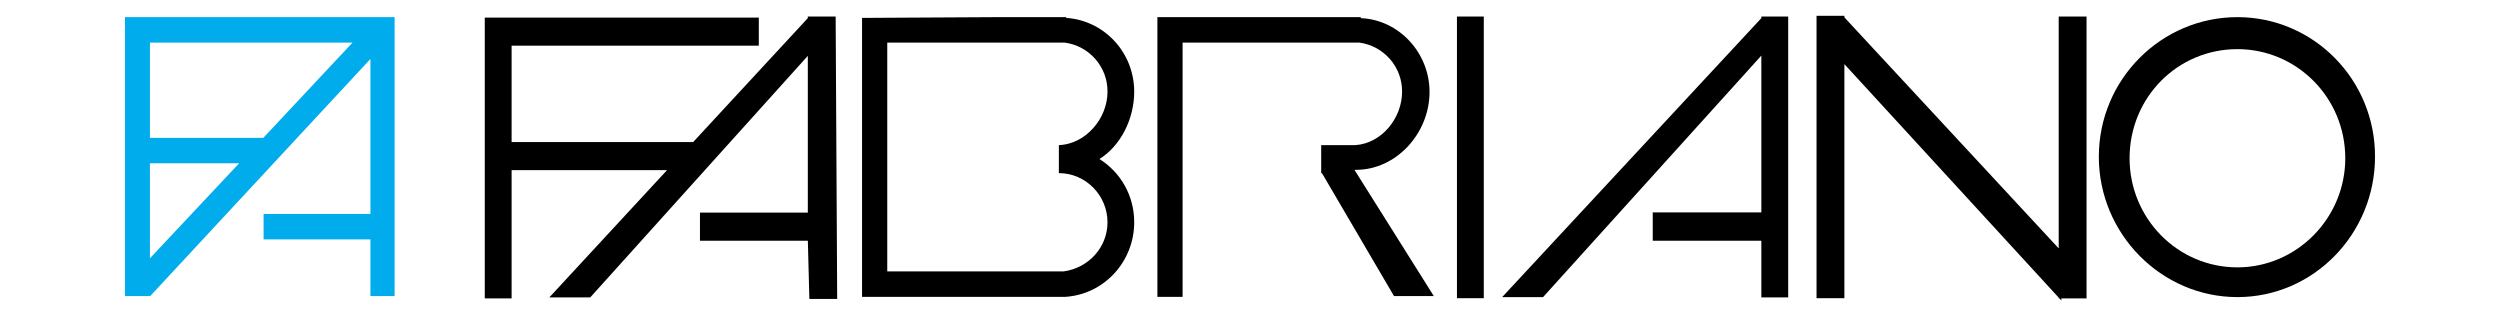<?xml version="1.0" encoding="utf-8"?>
<!-- Generator: Adobe Illustrator 25.2.0, SVG Export Plug-In . SVG Version: 6.00 Build 0)  -->
<svg version="1.1" id="Livello_1" xmlns="http://www.w3.org/2000/svg" xmlns:xlink="http://www.w3.org/1999/xlink" x="0px" y="0px"
	 viewBox="0 0 99.21 12.54" style="enable-background:new 0 0 99.21 12.54;" xml:space="preserve">
<style type="text/css">
	.st0{fill:#FFFFFF;}
	.st1{fill:#FAB31E;}
	.st2{fill:#1D1D1B;}
	.st3{fill-rule:evenodd;clip-rule:evenodd;fill:#D03546;}
	.st4{fill:#8B2720;}
	.st5{fill:#8D2722;}
	.st6{fill:#902924;}
	.st7{fill:#902925;}
	.st8{fill:#922926;}
	.st9{fill:#952A27;}
	.st10{fill:#962C28;}
	.st11{fill:#972C28;}
	.st12{fill:#992C2A;}
	.st13{fill:#9A2D2B;}
	.st14{fill:#9D2D2E;}
	.st15{fill:#A02F2E;}
	.st16{fill:#A13030;}
	.st17{fill:#A52E31;}
	.st18{fill:#A52E32;}
	.st19{fill:#A72E31;}
	.st20{fill:#A72E32;}
	.st21{fill:#A82C34;}
	.st22{fill:#AB2C35;}
	.st23{fill:#AC2C36;}
	.st24{fill:#AE2C38;}
	.st25{fill:#B12A38;}
	.st26{fill:#B22839;}
	.st27{fill:#B5283A;}
	.st28{fill:#B8283B;}
	.st29{fill:#B9273C;}
	.st30{fill:#BC283D;}
	.st31{fill:#C02B3E;}
	.st32{fill:#C32D40;}
	.st33{fill:#C52D40;}
	.st34{fill:#C53040;}
	.st35{fill:#C83343;}
	.st36{fill:#C93343;}
	.st37{fill:#CB3544;}
	.st38{fill:#CD3545;}
	.st39{fill:#CE3545;}
	.st40{fill:#D03546;}
	.st41{fill:#D03D47;}
	.st42{fill:#D34448;}
	.st43{fill:#D34C4A;}
	.st44{fill:#D4504C;}
	.st45{fill:#D4554B;}
	.st46{fill:#D55A4E;}
	.st47{fill:#D76050;}
	.st48{fill:#D76451;}
	.st49{fill:#D86853;}
	.st50{fill:#D86D55;}
	.st51{fill:#D97158;}
	.st52{fill:#D9745A;}
	.st53{fill:#D9765C;}
	.st54{fill:#DC7A5F;}
	.st55{fill:#DC7D61;}
	.st56{fill:#DD8064;}
	.st57{fill:#DE8467;}
	.st58{fill:#DF876A;}
	.st59{fill:#DF896E;}
	.st60{fill:#E18E72;}
	.st61{fill:#E29175;}
	.st62{fill:#E4967A;}
	.st63{fill:#E4987E;}
	.st64{fill:#E59C80;}
	.st65{fill:#E7A185;}
	.st66{fill:#E7A389;}
	.st67{fill:#E8A88F;}
	.st68{fill:#E9AC92;}
	.st69{fill:#E9AE95;}
	.st70{fill:#E9B29A;}
	.st71{fill:#EBB59E;}
	.st72{fill:#EBB9A3;}
	.st73{fill:#EDBEAA;}
	.st74{fill:#F0C1AC;}
	.st75{fill:#F0C5B2;}
	.st76{fill:#F1C9B7;}
	.st77{fill:#F1CBBA;}
	.st78{fill:#F0CCBD;}
	.st79{fill:#F0D0C1;}
	.st80{fill:#F3D4C7;}
	.st81{fill:#F4D7CA;}
	.st82{fill-rule:evenodd;clip-rule:evenodd;fill:#7E231C;}
	.st83{fill-rule:evenodd;clip-rule:evenodd;fill:#FFFFFF;}
	.st84{fill:#D24146;}
	.st85{fill:#D4534B;}
	.st86{fill:#D55D4D;}
	.st87{fill:#DD8063;}
	.st88{fill:#E29173;}
	.st89{fill:#E59A7E;}
	.st90{fill:#E8A68C;}
	.st91{fill:#E9AC94;}
	.st92{fill:#EBB9A2;}
	.st93{fill:#F0C3AF;}
	.st94{fill:#F2D3C5;}
	.st95{fill:#103578;}
	.st96{fill:#009FE3;}
	.st97{fill:#FF9E00;}
	.st98{fill:#004A98;}
	.st99{fill-rule:evenodd;clip-rule:evenodd;fill:#254887;}
	.st100{fill-rule:evenodd;clip-rule:evenodd;fill:#FBCA00;}
	.st101{fill-rule:evenodd;clip-rule:evenodd;fill:#231F20;}
	.st102{fill:#004368;}
	.st103{fill-rule:evenodd;clip-rule:evenodd;fill:#0055A2;}
	.st104{fill:#1961B5;}
	.st105{fill:#172656;}
	.st106{fill:#FFD200;}
	.st107{fill:#1D2655;}
	.st108{fill:#FFF200;}
	.st109{fill:#241F20;}
	.st110{fill:#FF0006;}
	.st111{fill:#004B94;}
	.st112{fill:#FFD500;}
	.st113{fill:#00B0F4;}
	.st114{fill:#6D6E71;}
	.st115{fill:#144983;}
	.st116{fill-rule:evenodd;clip-rule:evenodd;fill:#1D1D1B;}
	.st117{fill-rule:evenodd;clip-rule:evenodd;fill:#CC2131;}
	.st118{fill:#EC1C24;}
	.st119{fill:#008BD5;}
	.st120{clip-path:url(#SVGID_2_);fill:url(#SVGID_3_);}
	.st121{fill:#231815;}
	.st122{clip-path:url(#SVGID_5_);fill:url(#SVGID_6_);}
	.st123{clip-path:url(#SVGID_8_);fill:url(#SVGID_9_);}
	.st124{clip-path:url(#SVGID_11_);fill:url(#SVGID_12_);}
	.st125{clip-path:url(#SVGID_14_);fill:url(#SVGID_15_);}
	.st126{clip-path:url(#SVGID_17_);fill:url(#SVGID_18_);}
	.st127{fill:#FFDD00;}
	.st128{opacity:0.84;}
	.st129{clip-path:url(#SVGID_20_);fill:url(#SVGID_21_);}
	.st130{fill:#717071;}
	.st131{clip-path:url(#SVGID_23_);fill:url(#SVGID_24_);}
	.st132{fill-rule:evenodd;clip-rule:evenodd;fill:#E99D37;}
	.st133{fill:#1D428A;}
	.st134{fill:#F1C400;}
	.st135{fill:#FB2724;}
	.st136{fill:#0A1D63;}
	.st137{fill:#C90001;}
	.st138{fill:#E2001A;}
	.st139{fill:#003E7E;}
	.st140{fill:#EE3124;}
	.st141{fill:#00339E;}
	.st142{fill:#031A46;}
	.st143{fill-rule:evenodd;clip-rule:evenodd;stroke:#000000;stroke-width:0.105;stroke-miterlimit:33.89;}
	.st144{fill-rule:evenodd;clip-rule:evenodd;}
	.st145{fill-rule:evenodd;clip-rule:evenodd;fill:#00ACEC;}
	.st146{fill:#E80021;}
	.st147{fill:#C6002D;}
</style>
<g>
	<path class="st143" d="M58.83,11.78h-0.96V0.71h0.96V11.78z M81.75,0.71v9.28l-8.61-9.28V0.68h-1v11.1h1V2.41l8.61,9.38v-0.03v0.03
		h1V0.71H81.75z M69.95,0.71v0.03l-10.22,11h1.48l8.74-9.67v6.41h-4.31V9.5h4.31v2.25h0.96V0.71H69.95z"/>
	<path class="st144" d="M53.75,6.74h0.06c1.61,0,2.92-1.46,2.92-3.09c0-1.56-1.22-2.87-2.73-2.93V0.68h-0.16h-7.91v11.1h1V1.69h7.01
		c0.98,0.13,1.71,0.97,1.7,1.95c0,1.04-0.8,2.05-1.86,2.12h-1.35v1.11h0.03l2.86,4.88h1.58L53.75,6.74L53.75,6.74z M39.58,0.68
		l-5.37,0.03v11.07h8.07c1.54-0.1,2.73-1.4,2.73-2.96c0-1.07-0.55-1.99-1.38-2.51c0.84-0.52,1.38-1.59,1.38-2.67
		c0-1.56-1.19-2.83-2.7-2.93V0.68H39.58z M39.58,10.77h-4.37V1.69h7.04c0.98,0.13,1.71,0.97,1.7,1.95c0,1.07-0.87,2.08-1.93,2.12
		v1.11c1.06,0,1.93,0.88,1.93,1.95c0,1.01-0.77,1.82-1.74,1.95L39.58,10.77L39.58,10.77z"/>
	<path class="st145" d="M4.96,0.68v11.07h1l8.74-9.41v6.15h-4.24V9.5h4.24v2.25h0.96V0.68H4.96z M5.95,10.25V6.48h3.54L5.95,10.25z
		 M5.95,5.47V1.69h8.04l-3.54,3.78H5.95z"/>
	<path class="st144" d="M88.79,0.68c-3.02,0-5.5,2.47-5.5,5.54c0,3.06,2.48,5.57,5.5,5.57c3.02,0,5.46-2.51,5.46-5.57
		C94.26,3.16,91.81,0.68,88.79,0.68z M88.79,10.61c-2.38,0-4.28-1.95-4.28-4.33c0-2.41,1.9-4.33,4.28-4.33
		c2.35,0,4.28,1.92,4.28,4.33C93.07,8.66,91.14,10.61,88.79,10.61z"/>
	<path class="st143" d="M30.06,1.76V0.75H19.29v11.04h0.96V6.7h6.34l-4.67,5.05h1.48l8.71-9.67v6.41h-4.28V9.5h4.28l0.06,2.31h1
		l-0.06-11.1h-1v0.03l-4.58,4.95h-7.28V1.76L30.06,1.76L30.06,1.76z"/>
</g>
</svg>
